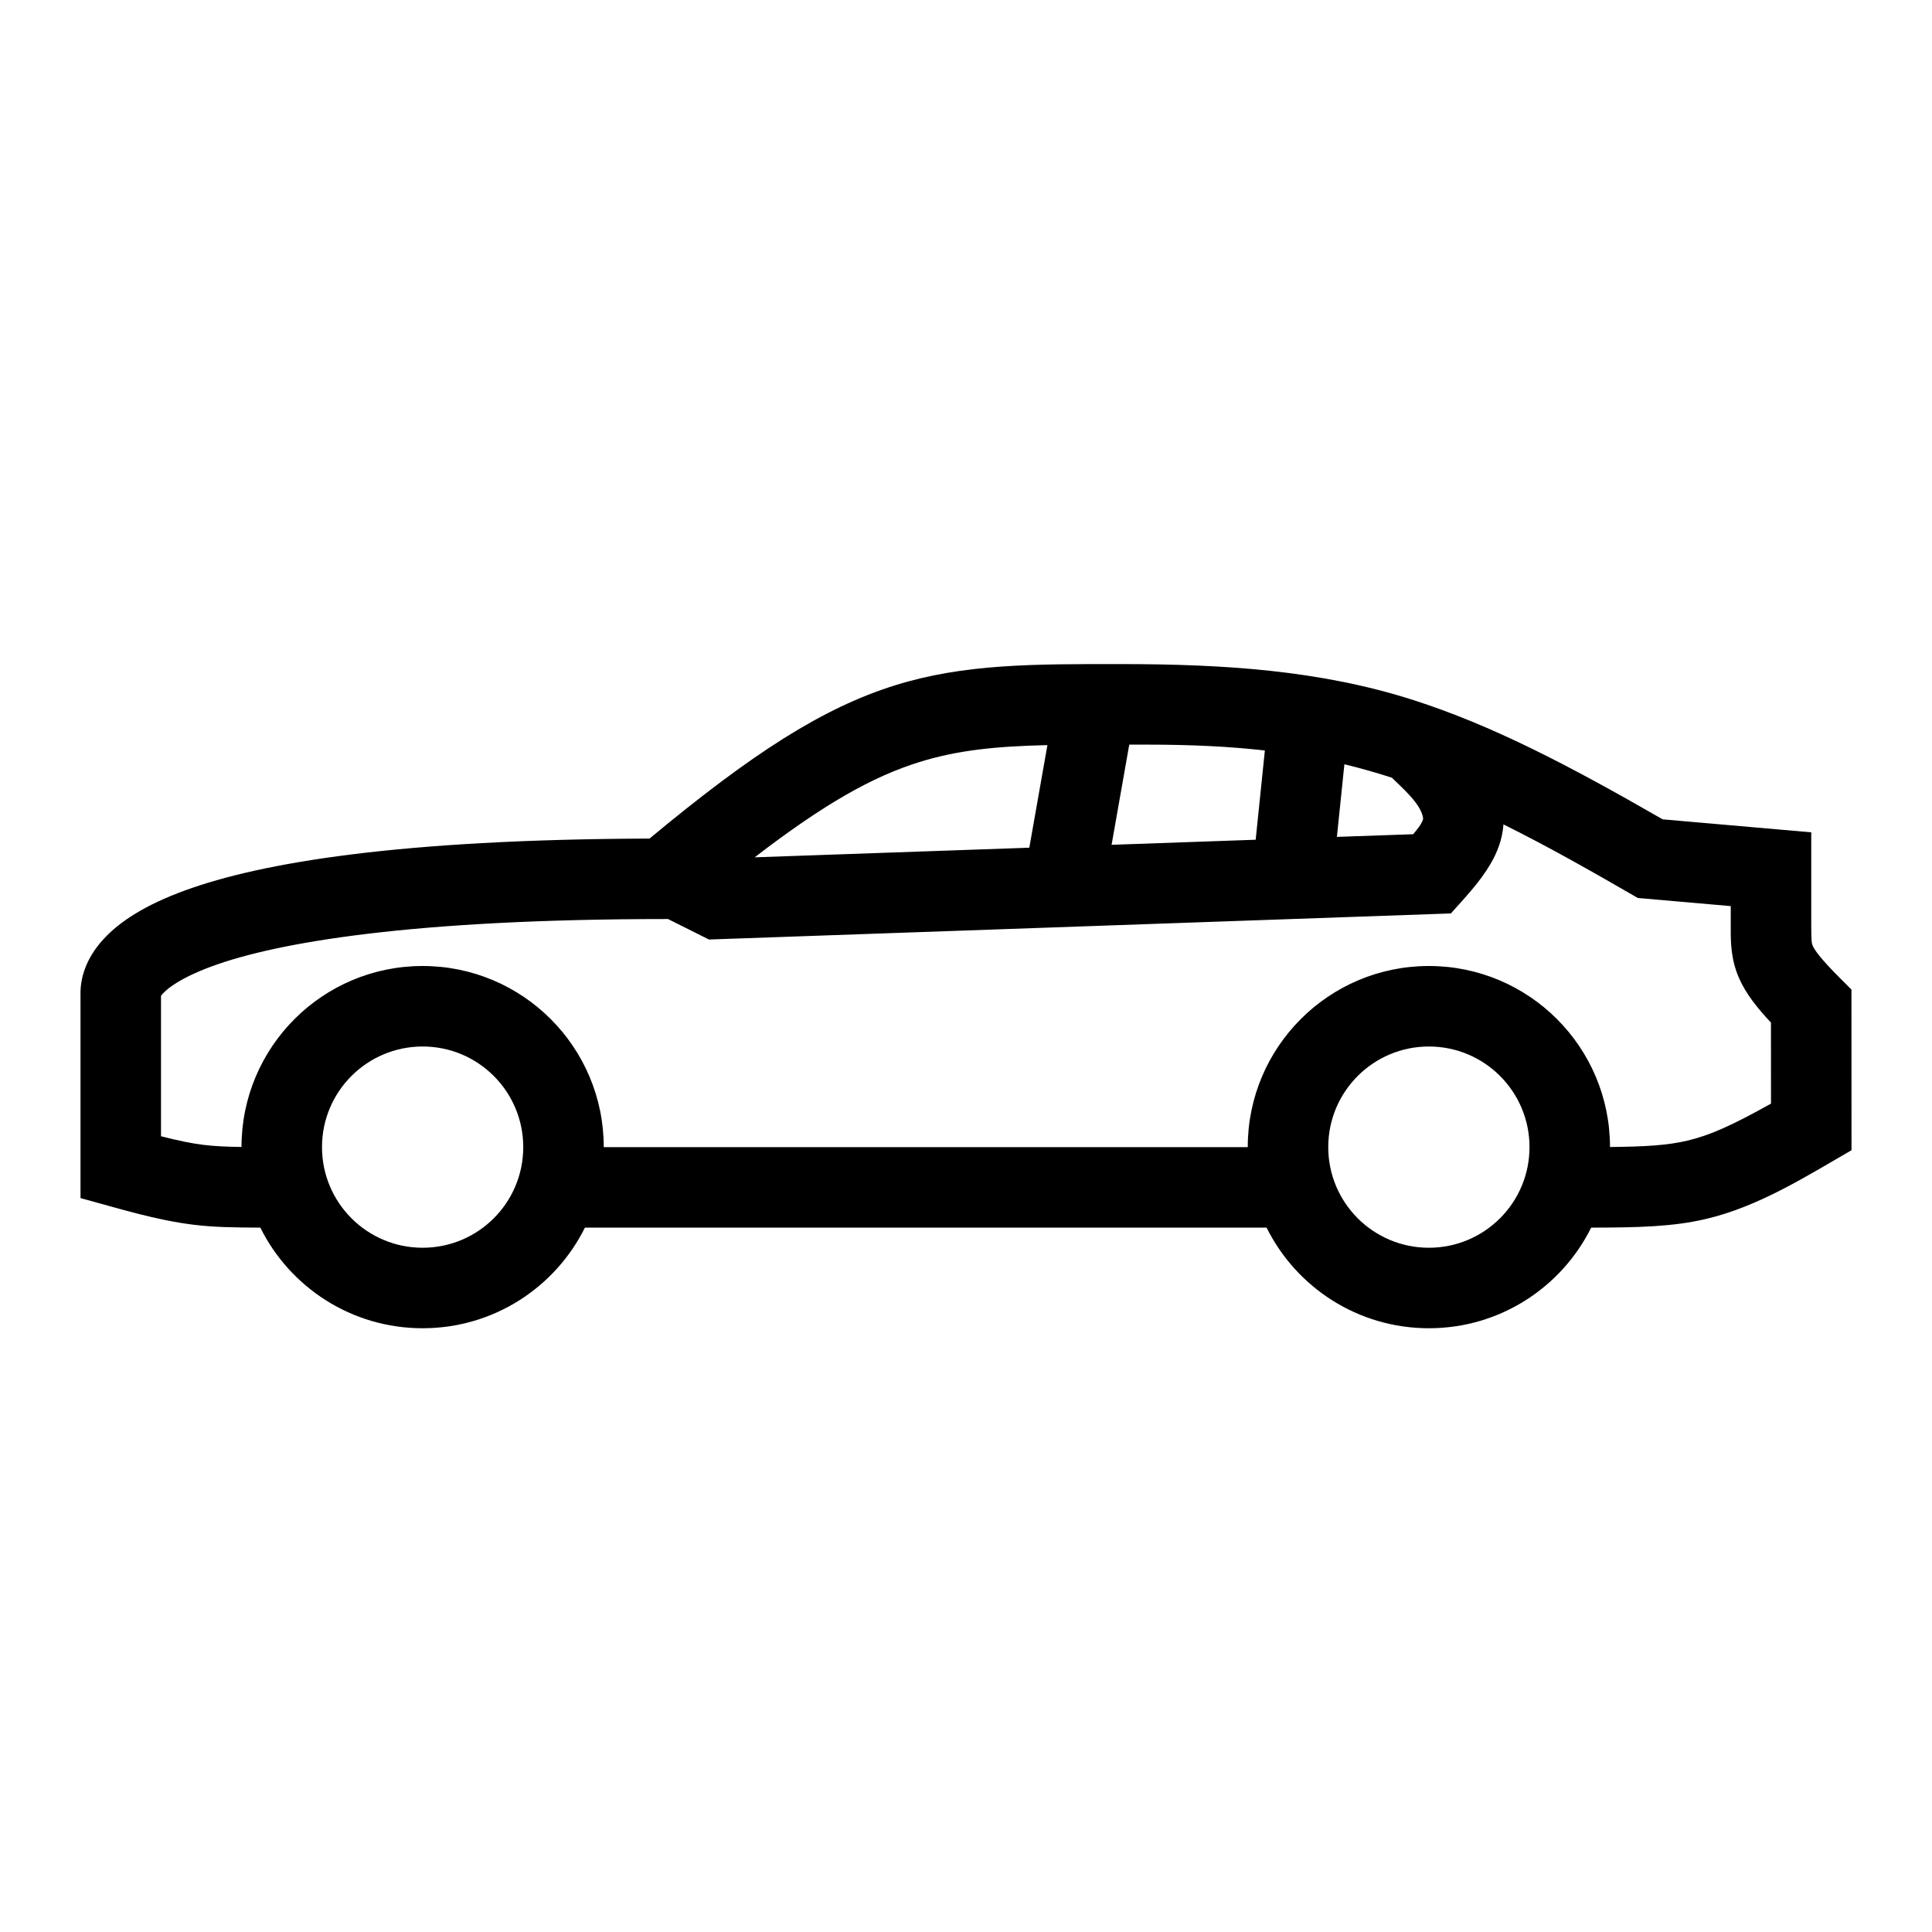 <svg id="SEDAN" height="48" viewBox="0 0 48 32" xmlns="http://www.w3.org/2000/svg"><path fill-rule="evenodd" clip-rule="evenodd" d="M27.91 8.499C25.65 8.496 23.952 8.493 22.245 9.024C20.437 9.587 18.683 10.72 16.137 12.834C9.918 12.855 6.497 13.429 4.595 14.123C3.62 14.479 2.974 14.89 2.565 15.34C2.135 15.812 2 16.292 2 16.667V21.766C2.931 22.017 3.864 22.315 4.824 22.43C5.3 22.488 5.786 22.498 6.468 22.5C7.204 23.982 8.733 25 10.5 25C12.267 25 13.796 23.982 14.532 22.5H31.468C32.204 23.982 33.733 25 35.5 25C37.267 25 38.796 23.982 39.532 22.5C40.707 22.498 41.56 22.478 42.379 22.286C43.688 21.979 44.847 21.243 46 20.577L45.999 16.586L45.706 16.293C45.21 15.796 45.081 15.597 45.038 15.5C45.013 15.443 45 15.406 45 15V12.679L41.308 12.356C38.932 10.988 37.057 10.018 35.13 9.398C32.783 8.642 30.357 8.503 27.91 8.499ZM40 20.497C40.892 20.488 41.423 20.456 41.922 20.339C42.475 20.209 43.024 19.965 44 19.419L43.999 17.406C43.644 17.027 43.375 16.683 43.211 16.312C42.998 15.834 42.999 15.392 43 15.055L43 14.512L40.691 14.31C39.593 13.675 38.49 13.046 37.353 12.482C37.327 12.854 37.198 13.178 37.036 13.456C36.77 13.914 36.397 14.3 36.047 14.694L17.614 15.342L16.596 14.833C10.212 14.833 6.883 15.417 5.28 16.002C4.34 16.345 4.058 16.657 4 16.741V20.23C4.463 20.347 4.762 20.408 5.063 20.445C5.33 20.477 5.604 20.49 6 20.496C6.002 18.012 8.016 16 10.5 16C12.985 16 15 18.015 15 20.5H31C31 18.015 33.015 16 35.5 16C37.984 16 39.998 18.013 40 20.497ZM34.581 11.322C34.816 11.559 35.319 11.975 35.358 12.341C35.325 12.478 35.195 12.62 35.11 12.726L33.215 12.792L33.401 10.988C33.798 11.084 34.192 11.196 34.581 11.322ZM31.425 10.646C30.548 10.546 29.591 10.5 28.5 10.5L28.056 10.5L27.617 12.989L31.197 12.863L31.425 10.646ZM25.573 13.061L26.023 10.512C24.751 10.541 23.799 10.635 22.839 10.934C21.69 11.292 20.488 11.962 18.75 13.3L25.573 13.061ZM10.5 18C9.119 18 8 19.119 8 20.5C8 21.881 9.119 23 10.5 23C11.881 23 13 21.881 13 20.5C13 19.119 11.881 18 10.5 18ZM35.5 18C34.119 18 33 19.119 33 20.5C33 21.881 34.119 23 35.5 23C36.881 23 38 21.881 38 20.5C38 19.119 36.881 18 35.5 18Z" fill="currentColor" class="bmwfcol"></path><title>car-model-sedan_rg_48</title></svg>